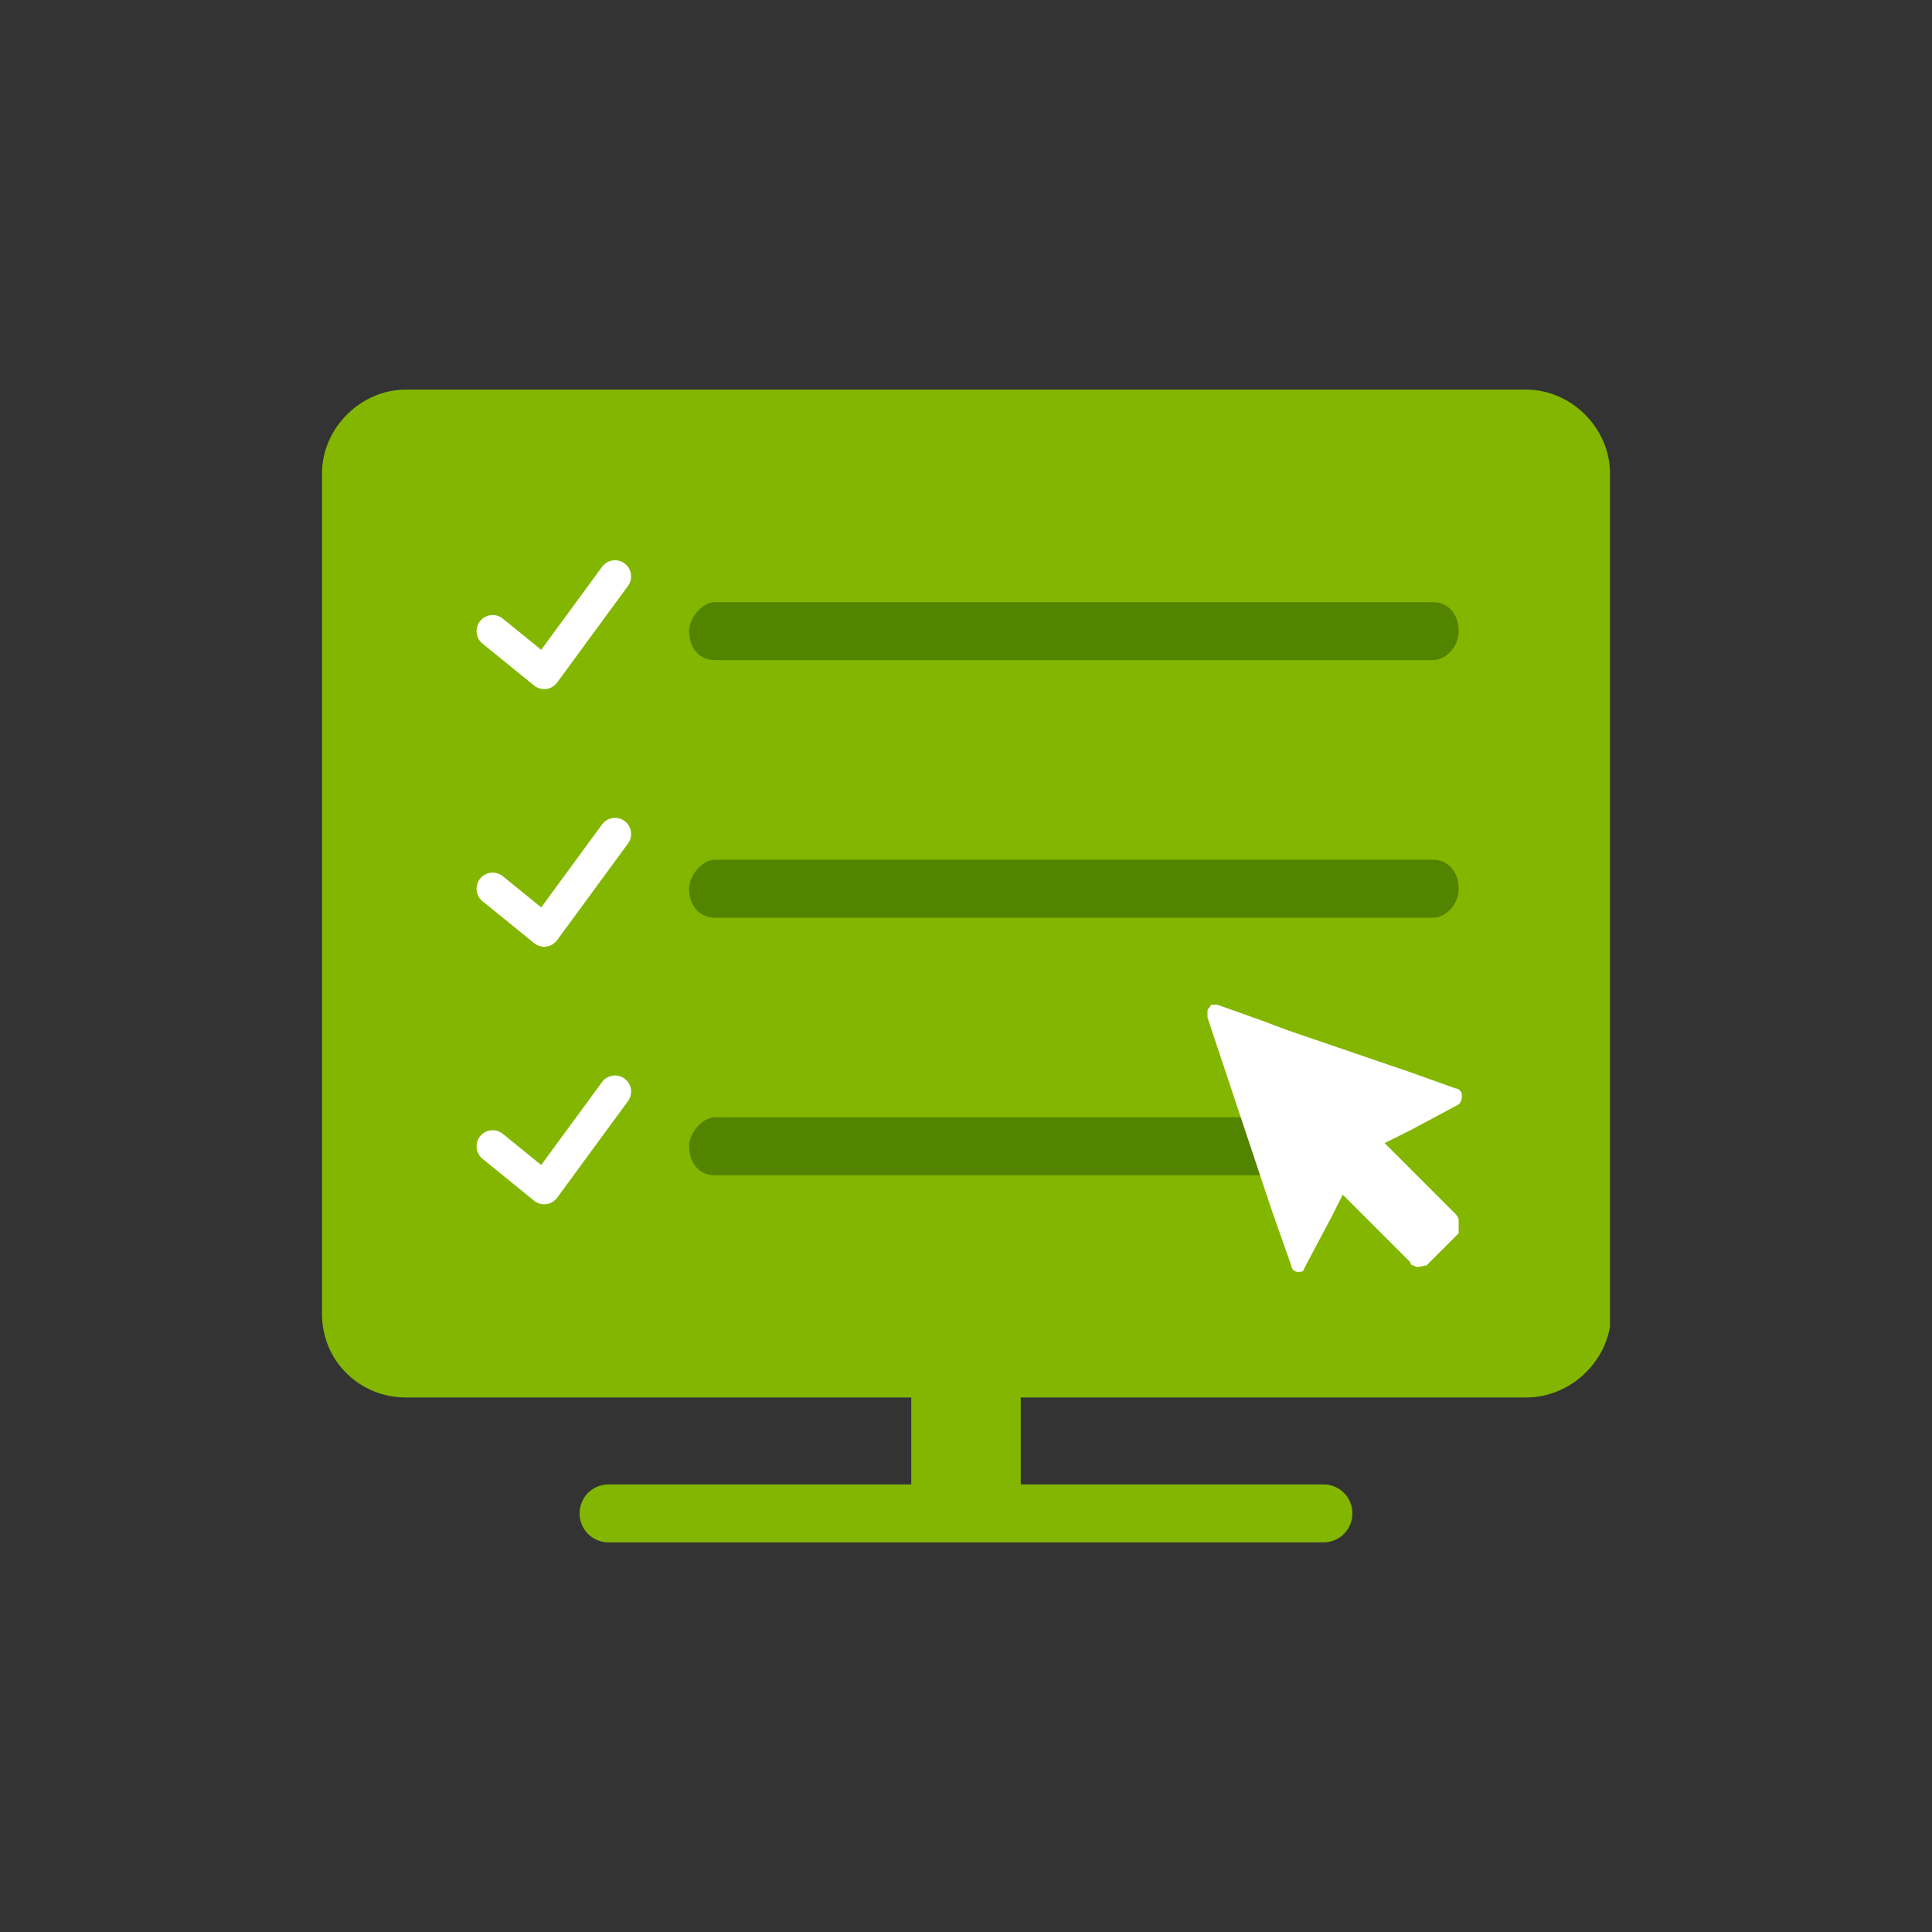 <?xml version="1.0" encoding="utf-8"?>
<!-- Generator: Adobe Illustrator 27.0.0, SVG Export Plug-In . SVG Version: 6.00 Build 0)  -->
<svg version="1.1" id="Layer_1" xmlns="http://www.w3.org/2000/svg" xmlns:xlink="http://www.w3.org/1999/xlink" x="0px" y="0px"
	 viewBox="0 0 60 60" style="enable-background:new 0 0 60 60;" xml:space="preserve">
<rect x="0" y="0" width="60" height="60" fill="#333333" stroke="none"/>
<style type="text/css">
	.st0{fill:#83B600;}
	.st1{fill:none;}
	.st2{fill:#528400;}
	.st3{fill:none;stroke:#FFFFFF;stroke-linecap:round;stroke-linejoin:round;stroke-miterlimit:10;}
	.st4{fill:#FFFFFF;}
</style>
<g>
	<path class="st0" d="M47.4,12.1H12.6c-1.4,0-2.6,1.2-2.6,2.6v26.1c0,1.5,1.2,2.6,2.6,2.6h15.7v2.7h-9.4c-0.5,0-0.9,0.4-0.9,0.9
		s0.4,0.9,0.9,0.9h22.2c0.5,0,0.9-0.4,0.9-0.9s-0.4-0.9-0.9-0.9h-9.4v-2.7h15.7c1.3,0,2.4-1,2.6-2.2c0-0.1,0-0.3,0-0.4V14.7
		C50,13.3,48.8,12.1,47.4,12.1z"/>
	<line class="st1" x1="26.2" y1="32.9" x2="15.6" y2="32.9"/>
	<line class="st1" x1="33.4" y1="37.7" x2="16.1" y2="37.7"/>
	<g>
		<path class="st2" d="M22.2,18.7h22.3c0.5,0,0.8,0.4,0.8,0.9c0,0.5-0.4,0.9-0.8,0.9H22.2c-0.5,0-0.8-0.4-0.8-0.9
			C21.4,19.2,21.8,18.7,22.2,18.7z"/>
		<polyline class="st3" points="15.3,19.6 16.9,20.9 19.1,17.9 		"/>
	</g>
	<g>
		<path class="st2" d="M22.2,26.7h22.3c0.5,0,0.8,0.4,0.8,0.9c0,0.5-0.4,0.9-0.8,0.9H22.2c-0.5,0-0.8-0.4-0.8-0.9
			C21.4,27.2,21.8,26.7,22.2,26.7z"/>
		<polyline class="st3" points="15.3,27.6 16.9,28.9 19.1,25.9 		"/>
	</g>
	<g>
		<path class="st2" d="M22.2,34.7h19.3c0.5,0,0.8,0.4,0.8,0.9c0,0.5-0.4,0.9-0.8,0.9H22.2c-0.5,0-0.8-0.4-0.8-0.9
			C21.4,35.2,21.8,34.7,22.2,34.7z"/>
		<polyline class="st3" points="15.3,35.6 16.9,36.9 19.1,33.9 		"/>
	</g>
	<path class="st4" d="M43.8,35.1l-0.8,0.4l0.8,0.8l1.4,1.4c0,0,0.1,0.1,0.1,0.2c0,0,0,0.2,0,0.3c0,0,0,0.1,0,0.1l-0.9,0.9
		c0,0,0,0-0.1,0.1c-0.1,0-0.3,0.1-0.4,0c0,0-0.1,0-0.1-0.1l0,0c0,0,0,0,0,0l-1.5-1.5l-0.6-0.6l-0.3,0.6l-0.9,1.7
		c0,0.1-0.1,0.1-0.2,0.1h0c-0.1,0-0.2-0.1-0.2-0.2l-0.6-1.7l-2-6c0,0,0-0.1,0-0.2c0-0.1,0.1-0.1,0.1-0.2c0.1,0,0.2,0,0.2,0l1.4,0.5
		L40,32l3.8,1.3l1.4,0.5c0.1,0,0.2,0.1,0.2,0.2c0,0.1,0,0.2-0.1,0.3L43.8,35.1z"/>
</g>
</svg>
